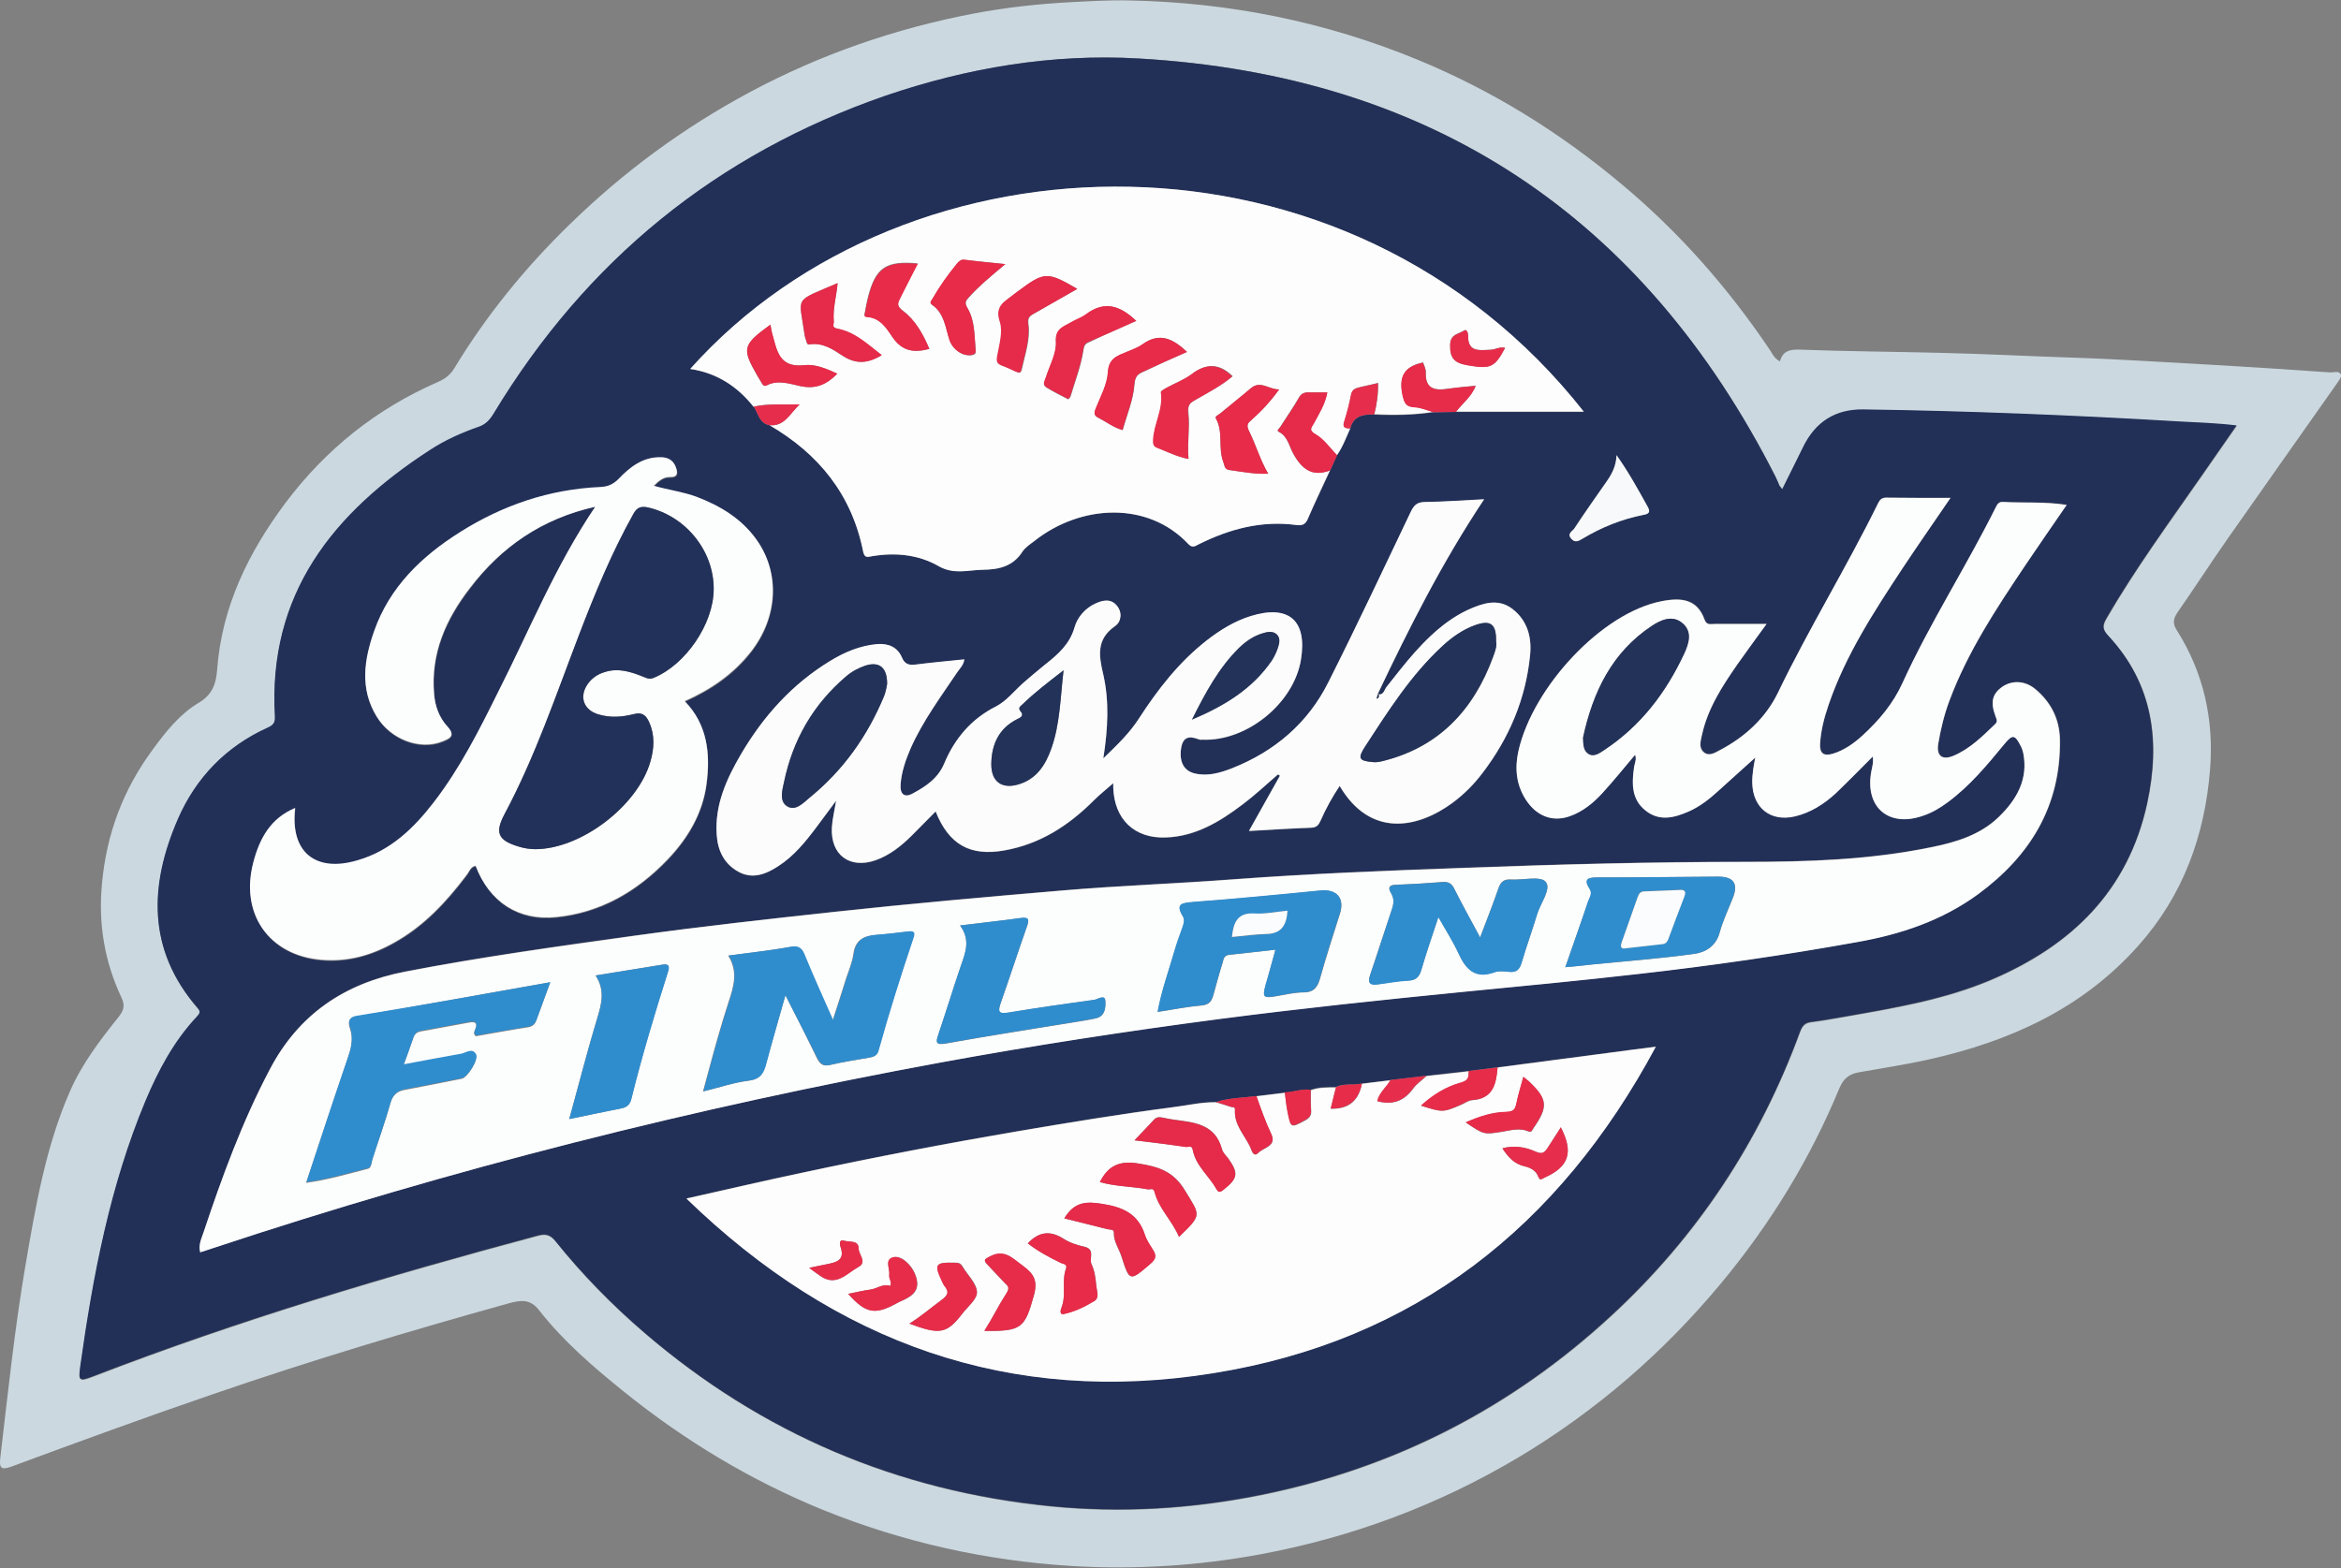 <?xml version="1.0" encoding="UTF-8"?>
<svg xmlns="http://www.w3.org/2000/svg" xmlns:xlink="http://www.w3.org/1999/xlink" width="200px" height="134px" viewBox="0 0 200 134" version="1.1">
<rect x="0" y="0" width="200" height="134" fill="#808080" stroke="none"/>
<g id="surface1">
<path style=" stroke:none;fill-rule:nonzero;fill:rgb(79.608%,84.706%,87.843%);fill-opacity:1;" d="M 152.07 30.887 C 152.305 29.988 152.902 29.859 153.715 29.879 C 157.75 30.031 161.805 30.051 165.863 30.156 C 169.578 30.242 173.293 30.438 177.027 30.562 C 181.062 30.691 185.098 30.969 189.113 31.184 C 192.441 31.375 195.75 31.59 199.062 31.824 C 199.383 31.848 199.871 31.633 200 32.039 C 200.062 32.23 199.766 32.594 199.594 32.852 C 196.5 37.254 193.383 41.66 190.285 46.082 C 188.836 48.156 187.469 50.273 186.039 52.324 C 185.652 52.883 185.609 53.309 185.973 53.863 C 188.277 57.5 189.156 61.539 188.812 65.77 C 188.363 71.414 186.508 76.543 182.664 80.84 C 177.883 86.207 171.711 88.984 164.859 90.523 C 162.875 90.973 160.824 91.273 158.816 91.637 C 158.008 91.785 157.516 92.129 157.152 92.984 C 154.652 99.031 151.281 104.547 147.098 109.594 C 142.145 115.578 136.336 120.602 129.676 124.578 C 122.844 128.637 115.5 131.375 107.688 132.828 C 102.371 133.812 96.988 134.152 91.609 133.832 C 84.266 133.383 77.137 131.801 70.281 129.023 C 64.113 126.5 58.477 123.102 53.332 118.953 C 50.703 116.84 48.145 114.637 46.051 111.965 C 45.305 111.004 44.512 111.09 43.445 111.387 C 34.906 113.762 26.43 116.305 18.062 119.191 C 12.32 121.156 6.617 123.25 0.938 125.348 C 0.062 125.668 -0.062 125.391 0.02 124.641 C 0.66 119.168 1.238 113.676 2.156 108.246 C 3.031 103.156 3.887 98.027 5.977 93.262 C 6.98 90.953 8.52 88.922 10.098 86.953 C 10.547 86.398 10.719 85.949 10.375 85.246 C 8.926 82.168 8.391 78.961 8.711 75.539 C 9.094 71.266 10.523 67.48 13.043 64.062 C 14.156 62.543 15.352 61.023 16.973 60.062 C 18.168 59.359 18.469 58.395 18.551 57.219 C 18.957 51.832 21.223 47.215 24.402 42.961 C 27.84 38.387 32.172 34.926 37.426 32.637 C 38 32.383 38.449 32.062 38.793 31.504 C 41.547 26.953 44.875 22.867 48.676 19.172 C 53.266 14.684 58.391 10.918 64.047 7.883 C 70.109 4.637 76.496 2.434 83.219 1.152 C 85.93 0.637 88.664 0.34 91.418 0.188 C 93.125 0.102 94.812 -0.004 96.52 0.039 C 105.039 0.211 113.238 1.855 121.113 5.105 C 127.496 7.734 133.285 11.324 138.578 15.773 C 143.488 19.875 147.652 24.621 151.219 29.922 C 151.41 30.223 151.559 30.605 152.07 30.887 Z M 152.262 41.809 C 152.113 41.617 152.07 41.574 152.027 41.508 C 151.898 41.254 151.816 40.996 151.688 40.738 C 140.371 18.445 122.246 6.43 97.289 5 C 89.902 4.57 82.645 5.789 75.617 8.227 C 61.23 13.227 50.086 22.293 42.207 35.352 C 41.887 35.887 41.547 36.293 40.926 36.508 C 39.453 37.02 38.023 37.66 36.723 38.516 C 28.48 43.859 22.887 50.766 23.504 61.281 C 23.527 61.793 23.355 62.008 22.887 62.223 C 19.32 63.824 16.758 66.496 15.223 70.023 C 12.766 75.668 12.574 81.184 16.887 86.164 C 17.207 86.527 17.059 86.676 16.824 86.934 C 14.902 89.027 13.559 91.488 12.469 94.074 C 9.414 101.363 7.965 109.035 6.875 116.816 C 6.703 118.078 6.77 118.121 8.09 117.609 C 20.453 112.84 33.133 109.059 45.922 105.637 C 46.605 105.445 47.012 105.531 47.461 106.086 C 49.742 108.949 52.305 111.578 55.102 113.953 C 65.094 122.523 76.664 127.441 89.73 128.746 C 95.836 129.344 101.922 128.98 107.965 127.742 C 119.277 125.41 129.164 120.324 137.66 112.477 C 144.984 105.723 150.34 97.621 153.777 88.258 C 153.949 87.789 154.141 87.469 154.695 87.383 C 155.68 87.254 156.66 87.082 157.621 86.91 C 161.871 86.164 166.141 85.457 170.152 83.75 C 176.984 80.82 181.809 76.16 183.453 68.68 C 184.605 63.398 183.988 58.48 180.145 54.379 C 179.633 53.82 179.633 53.48 179.973 52.883 C 182.449 48.605 185.375 44.629 188.195 40.57 C 189.133 39.199 190.094 37.855 191.098 36.398 C 189.367 36.188 187.789 36.145 186.207 36.059 C 177.219 35.523 168.254 35.16 159.246 35.031 C 156.832 34.988 155.125 36.102 154.055 38.258 C 153.457 39.395 152.883 40.57 152.262 41.809 Z M 152.262 41.809 "/>
<path style=" stroke:none;fill-rule:nonzero;fill:rgb(13.333%,18.824%,34.51%);fill-opacity:1;" d="M 152.262 41.809 C 152.883 40.57 153.457 39.395 154.035 38.219 C 155.082 36.059 156.789 34.945 159.223 34.988 C 168.211 35.117 177.199 35.48 186.188 36.016 C 187.766 36.102 189.348 36.145 191.074 36.355 C 190.074 37.812 189.113 39.156 188.172 40.527 C 185.355 44.586 182.43 48.562 179.953 52.84 C 179.59 53.457 179.59 53.777 180.125 54.336 C 183.945 58.461 184.566 63.355 183.434 68.637 C 181.809 76.137 176.965 80.797 170.133 83.707 C 166.117 85.414 161.848 86.121 157.602 86.871 C 156.617 87.039 155.656 87.211 154.676 87.34 C 154.121 87.402 153.93 87.746 153.758 88.215 C 150.32 97.578 144.961 105.68 137.641 112.434 C 129.164 120.258 119.277 125.367 107.941 127.699 C 101.898 128.938 95.836 129.32 89.711 128.703 C 76.645 127.398 65.074 122.48 55.082 113.91 C 52.305 111.516 49.742 108.906 47.438 106.043 C 46.988 105.488 46.586 105.402 45.902 105.594 C 33.113 109.016 20.43 112.797 8.07 117.566 C 6.746 118.078 6.684 118.035 6.852 116.773 C 7.941 108.992 9.395 101.32 12.445 94.031 C 13.535 91.445 14.859 88.965 16.801 86.891 C 17.035 86.633 17.188 86.465 16.867 86.121 C 12.555 81.141 12.746 75.625 15.199 69.98 C 16.738 66.453 19.32 63.781 22.863 62.18 C 23.336 61.965 23.504 61.773 23.484 61.238 C 22.863 50.742 28.48 43.816 36.699 38.473 C 38 37.617 39.434 36.977 40.906 36.465 C 41.523 36.25 41.867 35.844 42.188 35.309 C 50.086 22.25 61.207 13.184 75.617 8.184 C 82.645 5.789 89.902 4.57 97.289 5 C 122.246 6.43 140.371 18.445 151.688 40.738 C 151.816 40.996 151.922 41.254 152.027 41.508 C 152.07 41.574 152.113 41.617 152.262 41.809 Z M 117.676 59.316 L 117.699 59.336 C 120.387 53.672 123.207 48.07 126.793 42.684 C 124.957 42.77 123.355 42.898 121.754 42.918 C 121.137 42.918 120.816 43.133 120.559 43.688 C 118.23 48.586 115.926 53.48 113.492 58.312 C 111.742 61.816 108.902 64.211 105.273 65.664 C 104.293 66.047 103.246 66.371 102.156 66.133 C 101.152 65.922 100.746 65.129 100.898 64.02 C 101.047 62.969 101.602 62.887 102.434 63.207 C 102.52 63.25 102.648 63.227 102.754 63.227 C 106.531 63.375 110.523 60.129 111.145 56.387 C 111.68 53.051 110.078 51.664 106.852 52.668 C 105.445 53.117 104.207 53.863 103.074 54.762 C 100.727 56.602 98.934 58.93 97.309 61.41 C 96.5 62.648 95.473 63.656 94.258 64.832 C 94.664 62.266 94.77 59.934 94.258 57.668 C 93.895 56.043 93.66 54.656 95.262 53.523 C 95.793 53.16 95.902 52.367 95.43 51.789 C 94.918 51.148 94.215 51.301 93.574 51.598 C 92.699 52.004 92.035 52.754 91.801 53.629 C 91.395 55.062 90.371 55.938 89.305 56.793 C 88.664 57.305 88.043 57.84 87.426 58.375 C 86.656 59.059 85.996 59.934 85.098 60.383 C 82.984 61.453 81.574 63.121 80.68 65.238 C 80.145 66.52 79.098 67.223 77.988 67.824 C 77.242 68.23 76.855 67.887 76.941 67.031 C 77.027 65.965 77.371 64.957 77.797 63.977 C 78.844 61.625 80.379 59.57 81.789 57.457 C 82.004 57.137 82.324 56.855 82.387 56.367 C 80.934 56.516 79.57 56.645 78.18 56.812 C 77.625 56.879 77.285 56.773 77.051 56.195 C 76.688 55.297 75.918 54.977 74.957 55.062 C 73.461 55.168 72.141 55.746 70.902 56.516 C 67.676 58.48 65.223 61.195 63.32 64.445 C 62.082 66.562 61.039 68.785 61.23 71.352 C 61.316 72.695 61.871 73.852 63.086 74.516 C 64.281 75.176 65.434 74.727 66.48 74.043 C 67.805 73.168 68.789 71.949 69.75 70.707 C 70.281 70.004 70.816 69.277 71.434 68.441 C 71.285 69.34 71.113 70.023 71.07 70.73 C 70.945 73.082 72.609 74.301 74.809 73.531 C 76.004 73.102 76.984 72.332 77.859 71.457 C 78.543 70.773 79.227 70.09 79.934 69.363 C 81.062 72.207 82.879 73.211 85.781 72.695 C 88.836 72.164 91.289 70.582 93.445 68.422 C 93.957 67.91 94.535 67.461 95.109 66.945 C 95.109 67.055 95.109 67.184 95.109 67.309 C 95.195 70.004 96.906 71.672 99.594 71.586 C 102.113 71.5 104.184 70.262 106.129 68.785 C 107.195 67.973 108.156 67.055 109.18 66.199 C 109.246 66.242 109.285 66.262 109.352 66.305 C 108.477 67.844 107.621 69.383 106.703 71.031 C 108.562 70.922 110.312 70.816 112.039 70.75 C 112.488 70.73 112.66 70.496 112.809 70.176 C 113.258 69.125 113.793 68.145 114.453 67.184 C 117.035 71.586 121.051 70.859 124.082 68.637 C 125.062 67.91 125.918 67.055 126.645 66.09 C 128.93 63.098 130.359 59.742 130.723 55.98 C 130.871 54.461 130.488 53.051 129.227 52.07 C 127.988 51.105 126.664 51.555 125.406 52.133 C 124.785 52.41 124.211 52.773 123.676 53.16 C 121.586 54.699 120.027 56.73 118.445 58.738 C 118.273 58.973 118.211 59.484 117.676 59.316 Z M 103.887 94.18 C 102.648 94.16 101.43 94.457 100.191 94.605 C 95.773 95.184 91.355 95.91 86.957 96.66 C 80.809 97.707 74.699 98.883 68.617 100.188 C 65.371 100.871 62.148 101.617 58.645 102.41 C 71.414 114.809 86.336 120.129 103.672 117.332 C 120.816 114.574 133.176 104.867 141.461 89.434 C 140.094 89.625 138.984 89.754 137.852 89.906 C 134.543 90.332 131.254 90.781 127.945 91.207 C 127.113 91.316 126.301 91.422 125.469 91.527 C 124.273 91.656 123.059 91.785 121.863 91.934 C 120.836 92.062 119.812 92.172 118.789 92.297 C 117.977 92.406 117.145 92.492 116.332 92.598 C 115.605 92.77 114.816 92.555 114.09 92.898 C 113.363 92.898 112.66 92.875 111.957 93.133 C 111.207 93.027 110.484 93.348 109.758 93.367 C 108.945 93.473 108.133 93.559 107.324 93.668 C 106.191 93.816 105.016 93.816 103.887 94.18 Z M 64.391 34.754 C 64.797 35.309 64.859 36.188 65.754 36.336 C 69.984 38.793 72.801 42.301 73.762 47.152 C 73.867 47.707 74.125 47.602 74.508 47.535 C 76.496 47.215 78.457 47.387 80.188 48.371 C 81.512 49.117 82.727 48.691 84.008 48.691 C 85.355 48.672 86.57 48.414 87.359 47.152 C 87.598 46.789 88.023 46.512 88.387 46.234 C 92.355 43.09 98.078 42.812 101.539 46.488 C 101.898 46.875 102.137 46.66 102.434 46.512 C 105.059 45.188 107.793 44.457 110.738 44.863 C 111.207 44.93 111.527 44.863 111.742 44.352 C 112.34 42.961 113 41.594 113.641 40.203 C 113.836 39.777 114.027 39.352 114.219 38.922 C 114.711 38.219 115.008 37.406 115.352 36.637 C 115.629 35.547 116.461 35.395 117.379 35.438 C 119.066 35.523 120.73 35.48 122.395 35.246 C 123.059 35.223 123.742 35.223 124.402 35.203 C 127.969 35.203 131.555 35.203 135.312 35.203 C 115.156 9.574 77.539 10.75 58.988 31.547 C 61.25 31.867 63 33 64.391 34.754 Z M 159.992 64.66 C 160.078 65.215 159.926 65.602 159.863 65.965 C 159.328 68.977 161.359 70.707 164.262 69.703 C 165.051 69.426 165.734 69.02 166.395 68.551 C 168.273 67.16 169.75 65.387 171.223 63.59 C 171.945 62.715 172.141 62.734 172.672 63.805 C 172.758 63.953 172.824 64.125 172.844 64.297 C 173.312 66.562 172.309 68.316 170.773 69.789 C 169.172 71.352 167.078 71.969 164.945 72.398 C 159.734 73.465 154.441 73.637 149.145 73.637 C 141.141 73.637 133.156 73.852 125.148 74.148 C 118.551 74.387 111.934 74.641 105.336 75.133 C 100.512 75.496 95.688 75.668 90.883 76.074 C 84.328 76.629 77.797 77.207 71.266 77.914 C 65.586 78.531 59.906 79.172 54.25 79.941 C 47.695 80.84 41.117 81.762 34.605 83.02 C 29.418 84.027 25.535 86.676 23.059 91.359 C 20.707 95.824 18.98 100.527 17.398 105.316 C 17.23 105.828 16.953 106.363 17.121 107.004 C 17.508 106.879 17.871 106.75 18.23 106.641 C 38.578 99.887 59.328 94.672 80.402 90.781 C 88.32 89.328 96.266 88.109 104.25 87.062 C 111.145 86.164 118.062 85.438 124.98 84.754 C 129.996 84.262 135.012 83.789 140.031 83.215 C 146.266 82.508 152.477 81.609 158.645 80.5 C 162.402 79.836 165.926 78.66 169.023 76.395 C 173.461 73.145 176.09 68.871 176.004 63.227 C 175.98 61.473 175.258 60 173.891 58.867 C 173.016 58.141 171.906 58.098 171.051 58.695 C 170.195 59.293 170.047 60 170.516 61.238 C 170.625 61.496 170.668 61.668 170.453 61.879 C 169.387 62.906 168.316 63.977 166.91 64.574 C 165.949 64.98 165.457 64.574 165.605 63.547 C 165.82 62.285 166.117 61.047 166.566 59.852 C 168.125 55.68 170.559 52.027 172.992 48.371 C 174.145 46.641 175.34 44.93 176.578 43.133 C 174.68 42.836 172.906 42.984 171.137 42.879 C 170.773 42.855 170.645 43.07 170.516 43.348 C 167.996 48.414 164.902 53.203 162.555 58.352 C 161.742 60.129 160.566 61.516 159.18 62.801 C 158.41 63.504 157.578 64.105 156.574 64.402 C 155.852 64.617 155.488 64.383 155.508 63.59 C 155.57 62.414 155.871 61.281 156.254 60.172 C 157.707 55.938 160.121 52.219 162.574 48.52 C 163.836 46.617 165.137 44.738 166.652 42.535 C 164.625 42.535 162.895 42.555 161.164 42.512 C 160.762 42.512 160.609 42.707 160.461 43.004 C 157.77 48.477 154.57 53.672 151.922 59.164 C 150.875 61.324 149.102 62.969 146.926 64.105 C 146.5 64.316 146.008 64.66 145.559 64.254 C 145.133 63.867 145.305 63.336 145.41 62.844 C 145.902 60.535 147.16 58.609 148.484 56.707 C 149.254 55.617 150.043 54.547 150.938 53.309 C 149.34 53.309 147.93 53.309 146.52 53.309 C 146.199 53.309 145.836 53.438 145.645 52.945 C 145.027 51.215 143.723 51.02 141.973 51.363 C 136.871 52.348 131 58.676 129.762 64.082 C 129.418 65.559 129.527 66.969 130.359 68.293 C 131.254 69.703 132.621 70.262 134.094 69.746 C 135.227 69.34 136.145 68.594 136.934 67.738 C 137.875 66.691 138.77 65.602 139.711 64.488 C 139.859 64.895 139.668 65.195 139.625 65.535 C 139.434 66.902 139.367 68.273 140.605 69.254 C 141.801 70.219 143.082 69.875 144.32 69.32 C 145.238 68.914 146.027 68.293 146.754 67.629 C 147.863 66.605 148.996 65.602 149.98 64.723 C 149.895 65.258 149.699 66.07 149.723 66.926 C 149.766 69.043 151.301 70.238 153.375 69.746 C 154.719 69.426 155.852 68.699 156.852 67.781 C 157.879 66.797 158.883 65.75 159.992 64.66 Z M 50.855 43.305 C 47.438 48.391 45.219 53.887 42.594 59.164 C 40.969 62.438 39.324 65.707 37.082 68.613 C 35.375 70.836 33.391 72.738 30.594 73.574 C 26.965 74.641 24.785 72.867 25.234 69.105 C 23.145 69.98 22.203 71.715 21.668 73.723 C 20.496 78.105 22.992 81.695 27.477 82.082 C 29.719 82.273 31.77 81.676 33.688 80.605 C 36.23 79.195 38.152 77.121 39.879 74.836 C 40.094 74.555 40.199 74.129 40.648 74.043 C 41.824 77.121 44.301 78.77 47.543 78.426 C 51.344 78.039 54.461 76.203 57.066 73.488 C 58.797 71.672 60.035 69.555 60.375 67.055 C 60.695 64.508 60.484 62.008 58.52 59.977 C 60.781 58.973 62.703 57.648 64.176 55.746 C 66.48 52.797 66.695 49.012 64.645 46.168 C 63.363 44.375 61.551 43.281 59.523 42.512 C 58.367 42.066 57.109 41.938 55.871 41.574 C 56.32 41.125 56.684 40.805 57.238 40.824 C 58.008 40.848 57.941 40.375 57.727 39.906 C 57.492 39.352 57.047 39.137 56.449 39.137 C 54.934 39.113 53.844 39.969 52.883 40.973 C 52.434 41.445 51.965 41.66 51.301 41.68 C 46.945 41.871 42.977 43.242 39.305 45.551 C 36.016 47.621 33.305 50.23 31.98 53.992 C 31.129 56.43 30.723 58.887 32.195 61.281 C 33.391 63.25 35.887 64.188 37.809 63.418 C 38.387 63.184 38.984 62.949 38.258 62.16 C 37.531 61.391 37.191 60.426 37.105 59.359 C 36.805 55.895 38.109 52.965 40.156 50.316 C 42.828 46.727 46.285 44.332 50.855 43.305 Z M 138.109 38.902 C 138.066 39.863 137.703 40.504 137.277 41.125 C 136.336 42.473 135.398 43.797 134.5 45.164 C 134.352 45.398 133.859 45.59 134.223 46.02 C 134.566 46.426 134.883 46.234 135.227 46.02 C 136.828 45.078 138.516 44.375 140.352 44.012 C 140.883 43.902 141.035 43.773 140.754 43.281 C 139.965 41.871 139.199 40.441 138.109 38.902 Z M 138.109 38.902 "/>
<path style=" stroke:none;fill-rule:nonzero;fill:rgb(98.824%,99.216%,99.216%);fill-opacity:1;" d="M 159.992 64.66 C 158.883 65.77 157.879 66.797 156.832 67.801 C 155.828 68.723 154.695 69.449 153.352 69.77 C 151.281 70.262 149.766 69.062 149.699 66.945 C 149.68 66.09 149.852 65.277 149.957 64.746 C 148.977 65.621 147.844 66.648 146.734 67.652 C 145.988 68.336 145.195 68.934 144.301 69.34 C 143.062 69.875 141.801 70.238 140.586 69.277 C 139.348 68.293 139.41 66.926 139.602 65.559 C 139.645 65.238 139.836 64.914 139.688 64.508 C 138.75 65.621 137.875 66.711 136.914 67.758 C 136.121 68.637 135.203 69.383 134.074 69.77 C 132.602 70.281 131.234 69.727 130.336 68.316 C 129.504 67.012 129.398 65.578 129.738 64.105 C 131 58.695 136.848 52.367 141.953 51.383 C 143.703 51.043 145.004 51.234 145.625 52.965 C 145.793 53.457 146.156 53.328 146.5 53.328 C 147.906 53.328 149.316 53.328 150.918 53.328 C 150.02 54.57 149.23 55.637 148.461 56.73 C 147.141 58.633 145.879 60.555 145.387 62.863 C 145.281 63.355 145.109 63.891 145.539 64.273 C 145.988 64.68 146.5 64.34 146.906 64.125 C 149.082 62.992 150.855 61.348 151.898 59.188 C 154.547 53.691 157.75 48.5 160.441 43.027 C 160.59 42.727 160.738 42.535 161.145 42.535 C 162.875 42.555 164.602 42.555 166.633 42.555 C 165.137 44.758 163.812 46.641 162.555 48.543 C 160.121 52.238 157.688 55.961 156.234 60.191 C 155.852 61.305 155.551 62.438 155.488 63.613 C 155.445 64.402 155.828 64.637 156.555 64.426 C 157.559 64.125 158.391 63.527 159.16 62.82 C 160.547 61.539 161.723 60.148 162.531 58.375 C 164.879 53.223 167.977 48.434 170.496 43.367 C 170.625 43.113 170.75 42.879 171.113 42.898 C 172.887 43.004 174.66 42.855 176.559 43.156 C 175.32 44.949 174.145 46.66 172.973 48.391 C 170.516 52.047 168.105 55.703 166.547 59.871 C 166.098 61.066 165.797 62.309 165.586 63.57 C 165.414 64.594 165.906 65 166.887 64.594 C 168.297 63.996 169.344 62.949 170.43 61.902 C 170.668 61.688 170.602 61.516 170.496 61.262 C 170.027 60.02 170.195 59.336 171.027 58.715 C 171.883 58.117 172.992 58.16 173.867 58.887 C 175.234 60.02 175.961 61.496 175.98 63.25 C 176.047 68.891 173.441 73.145 169 76.418 C 165.906 78.684 162.383 79.859 158.625 80.52 C 152.457 81.633 146.242 82.531 140.008 83.234 C 134.992 83.812 129.973 84.281 124.957 84.773 C 118.039 85.457 111.121 86.184 104.227 87.082 C 96.242 88.129 88.301 89.348 80.379 90.801 C 59.309 94.672 38.559 99.91 18.211 106.664 C 17.848 106.793 17.484 106.898 17.102 107.027 C 16.93 106.387 17.207 105.852 17.379 105.34 C 18.98 100.551 20.707 95.824 23.059 91.379 C 25.512 86.699 29.418 84.047 34.605 83.043 C 41.117 81.781 47.695 80.883 54.25 79.965 C 59.906 79.172 65.586 78.555 71.266 77.934 C 77.797 77.227 84.328 76.652 90.883 76.094 C 95.688 75.688 100.535 75.52 105.336 75.156 C 111.934 74.664 118.531 74.406 125.148 74.172 C 133.133 73.871 141.141 73.66 149.145 73.66 C 154.441 73.66 159.734 73.488 164.945 72.418 C 167.078 71.992 169.172 71.371 170.773 69.812 C 172.289 68.336 173.312 66.582 172.844 64.316 C 172.801 64.145 172.738 63.977 172.672 63.824 C 172.141 62.758 171.945 62.734 171.223 63.613 C 169.75 65.406 168.273 67.184 166.395 68.57 C 165.734 69.062 165.051 69.469 164.262 69.727 C 161.359 70.73 159.328 69 159.863 65.984 C 159.926 65.578 160.078 65.215 159.992 64.66 Z M 67.102 85.051 C 68.082 86.996 68.957 88.688 69.77 90.395 C 70.027 90.91 70.281 91.164 70.902 91.016 C 72.012 90.758 73.121 90.59 74.23 90.395 C 74.617 90.332 74.914 90.227 75.02 89.82 C 75.918 86.57 76.941 83.363 78.012 80.156 C 78.18 79.621 77.945 79.559 77.496 79.621 C 76.621 79.73 75.746 79.836 74.852 79.902 C 73.805 79.965 73.059 80.328 72.906 81.523 C 72.801 82.25 72.504 82.957 72.266 83.664 C 71.926 84.773 71.562 85.863 71.137 87.191 C 70.262 85.203 69.469 83.449 68.746 81.695 C 68.512 81.098 68.273 80.797 67.527 80.926 C 65.82 81.227 64.09 81.418 62.211 81.676 C 63.066 83.02 62.68 84.305 62.254 85.586 C 61.914 86.633 61.594 87.68 61.293 88.75 C 60.867 90.227 60.484 91.723 60.055 93.281 C 61.465 92.941 62.703 92.512 63.941 92.363 C 64.922 92.234 65.223 91.742 65.434 90.91 C 65.969 89.008 66.504 87.148 67.102 85.051 Z M 47.012 83.941 C 41.355 84.945 35.91 85.93 30.465 86.871 C 29.652 86.996 29.762 87.512 29.91 87.938 C 30.211 88.855 29.973 89.668 29.676 90.523 C 28.5 93.988 27.371 97.449 26.152 101.086 C 28.055 100.828 29.738 100.316 31.426 99.887 C 31.727 99.824 31.703 99.438 31.789 99.16 C 32.301 97.535 32.898 95.934 33.348 94.285 C 33.562 93.559 33.945 93.238 34.648 93.133 C 36.25 92.832 37.852 92.512 39.453 92.191 C 39.945 92.086 40.883 90.59 40.648 90.16 C 40.328 89.562 39.773 90.031 39.348 90.117 C 37.766 90.395 36.188 90.695 34.48 91.016 C 34.801 90.141 35.055 89.457 35.289 88.75 C 35.398 88.41 35.59 88.215 35.93 88.152 C 37.32 87.895 38.727 87.641 40.117 87.383 C 40.586 87.297 40.82 87.426 40.605 87.961 C 40.52 88.152 40.395 88.344 40.648 88.559 C 42.121 88.301 43.617 88.023 45.133 87.789 C 45.496 87.723 45.707 87.531 45.816 87.211 C 46.199 86.164 46.562 85.16 47.012 83.941 Z M 108.965 81.16 C 108.668 82.23 108.41 83.215 108.133 84.195 C 107.855 85.246 107.941 85.328 109.051 85.137 C 109.82 85.008 110.59 84.816 111.359 84.816 C 112.254 84.816 112.574 84.367 112.789 83.598 C 113.301 81.762 113.898 79.941 114.477 78.105 C 114.902 76.758 114.219 75.969 112.809 76.117 C 109.18 76.48 105.531 76.824 101.898 77.102 C 100.961 77.164 100.426 77.27 101.066 78.32 C 101.238 78.598 101.152 78.938 101.047 79.238 C 100.812 79.902 100.578 80.562 100.363 81.246 C 99.852 82.957 99.254 84.645 98.91 86.484 C 100.234 86.27 101.453 86.035 102.691 85.93 C 103.332 85.863 103.523 85.543 103.672 85.031 C 103.93 84.113 104.164 83.191 104.461 82.273 C 104.547 81.996 104.547 81.652 105.016 81.609 C 106.277 81.461 107.578 81.312 108.965 81.16 Z M 126.453 80.113 C 125.641 78.598 124.914 77.293 124.254 75.969 C 124.039 75.52 123.781 75.348 123.27 75.367 C 121.926 75.477 120.582 75.562 119.234 75.605 C 118.617 75.625 118.574 75.902 118.852 76.332 C 119.191 76.887 119.023 77.422 118.828 77.957 C 118.23 79.73 117.656 81.523 117.059 83.301 C 116.824 83.984 117.016 84.219 117.719 84.113 C 118.594 83.984 119.469 83.812 120.348 83.789 C 121.051 83.77 121.285 83.406 121.457 82.785 C 121.863 81.375 122.352 79.984 122.887 78.363 C 123.547 79.539 124.145 80.457 124.594 81.441 C 125.215 82.809 126.004 83.664 127.668 83.086 C 128.055 82.957 128.523 83 128.949 83.043 C 129.57 83.105 129.824 82.828 129.996 82.273 C 130.402 80.883 130.914 79.516 131.32 78.125 C 131.617 77.164 132.578 75.945 132.047 75.348 C 131.598 74.836 130.102 75.219 129.078 75.156 C 128.48 75.113 128.203 75.348 128.012 75.926 C 127.539 77.27 127.027 78.598 126.453 80.113 Z M 133.73 82.656 C 134.648 82.574 135.355 82.508 136.039 82.422 C 138.918 82.145 141.824 81.93 144.707 81.523 C 145.688 81.398 146.605 80.883 146.926 79.688 C 147.203 78.66 147.672 77.699 148.059 76.715 C 148.527 75.52 148.121 74.918 146.797 74.918 C 143.359 74.941 139.922 74.984 136.484 74.984 C 135.695 74.984 135.289 75.113 135.824 75.969 C 136.082 76.352 135.801 76.715 135.676 77.078 C 135.035 78.895 134.414 80.691 133.73 82.656 Z M 82.023 79.09 C 82.941 80.348 82.473 81.441 82.09 82.551 C 81.426 84.496 80.828 86.465 80.168 88.41 C 79.91 89.137 79.996 89.328 80.828 89.18 C 84.523 88.516 88.238 87.938 91.93 87.34 C 92.484 87.254 93.039 87.168 93.594 87.039 C 94.449 86.871 94.469 86.059 94.43 85.523 C 94.387 84.965 93.789 85.414 93.488 85.457 C 91.035 85.777 88.578 86.141 86.145 86.547 C 85.355 86.676 85.227 86.484 85.484 85.758 C 86.25 83.578 86.957 81.398 87.723 79.215 C 87.938 78.617 87.938 78.363 87.191 78.469 C 85.547 78.684 83.902 78.852 82.023 79.09 Z M 48.633 95.633 C 50.277 95.293 51.688 94.992 53.094 94.715 C 53.586 94.629 53.82 94.352 53.93 93.902 C 54.824 90.246 55.914 86.656 57.047 83.086 C 57.215 82.574 57.152 82.336 56.555 82.445 C 54.719 82.742 52.859 83.043 50.875 83.363 C 51.707 84.625 51.387 85.801 51.004 87.062 C 50.172 89.84 49.445 92.66 48.633 95.633 Z M 135.246 63.035 C 135.27 63.57 135.246 64.125 135.695 64.426 C 136.164 64.723 136.656 64.359 137.062 64.082 C 140.156 62.031 142.336 59.188 143.871 55.852 C 144.277 54.953 144.598 53.949 143.68 53.223 C 142.828 52.539 141.867 52.988 141.117 53.48 C 137.703 55.746 136.082 59.164 135.246 63.035 Z M 135.246 63.035 "/>
<path style=" stroke:none;fill-rule:nonzero;fill:rgb(99.608%,99.216%,99.216%);fill-opacity:1;" d="M 115.352 36.613 C 115.008 37.383 114.711 38.195 114.219 38.902 C 113.621 38.301 113.109 37.531 112.402 37.125 C 111.762 36.762 112.02 36.57 112.234 36.188 C 112.68 35.352 113.195 34.562 113.387 33.535 C 112.895 33.535 112.469 33.535 112.062 33.535 C 111.637 33.535 111.25 33.473 110.973 33.965 C 110.484 34.816 109.906 35.629 109.371 36.484 C 109.285 36.613 109.031 36.805 109.223 36.891 C 110.012 37.277 110.121 38.133 110.484 38.773 C 111.207 40.078 112.105 40.781 113.621 40.203 C 112.98 41.594 112.32 42.961 111.723 44.352 C 111.508 44.863 111.188 44.93 110.719 44.863 C 107.77 44.48 105.039 45.207 102.414 46.512 C 102.113 46.66 101.879 46.875 101.516 46.488 C 98.059 42.812 92.336 43.09 88.363 46.234 C 88 46.512 87.574 46.789 87.34 47.152 C 86.527 48.414 85.312 48.672 83.988 48.691 C 82.707 48.711 81.488 49.141 80.168 48.371 C 78.438 47.387 76.473 47.195 74.488 47.535 C 74.125 47.602 73.867 47.707 73.742 47.152 C 72.781 42.301 69.961 38.793 65.734 36.336 C 66.992 36.465 67.422 35.418 68.297 34.562 C 66.824 34.582 65.586 34.477 64.367 34.754 C 62.98 33 61.207 31.867 58.965 31.527 C 77.52 10.75 115.137 9.574 135.312 35.18 C 131.531 35.18 127.969 35.18 124.402 35.18 C 124.957 34.453 125.727 33.879 126.09 32.957 C 125.234 33.043 124.465 33.109 123.699 33.215 C 122.566 33.387 121.754 33.238 121.82 31.805 C 121.82 31.484 121.648 31.184 121.586 30.969 C 119.941 31.312 119.512 32.211 119.832 33.75 C 120.004 34.52 120.176 34.734 120.902 34.797 C 121.414 34.84 121.926 35.055 122.438 35.203 C 120.773 35.461 119.086 35.48 117.422 35.395 C 117.633 34.539 117.762 33.684 117.742 32.723 C 117.164 32.852 116.672 32.98 116.16 33.086 C 115.797 33.172 115.52 33.277 115.434 33.727 C 115.285 34.496 115.094 35.246 114.859 35.992 C 114.668 36.57 114.965 36.613 115.352 36.613 Z M 97.074 27.422 C 95.73 26.16 94.406 25.648 92.828 26.867 C 92.441 27.164 91.953 27.316 91.523 27.57 C 90.883 27.934 90.156 28.086 90.223 29.238 C 90.266 30.242 89.668 31.27 89.367 32.273 C 89.281 32.574 89.027 32.895 89.41 33.129 C 90.008 33.492 90.648 33.812 91.27 34.133 C 91.289 34.133 91.418 33.984 91.461 33.898 C 91.844 32.617 92.336 31.355 92.551 30.031 C 92.613 29.582 92.676 29.41 93.02 29.262 C 94.363 28.617 95.688 28.02 97.074 27.422 Z M 101.41 30.074 C 100.215 28.941 99.062 28.363 97.629 29.43 C 97.246 29.711 96.754 29.879 96.305 30.074 C 95.496 30.414 94.727 30.605 94.664 31.848 C 94.598 32.895 94.023 33.922 93.617 34.945 C 93.469 35.309 93.488 35.523 93.852 35.715 C 94.535 36.059 95.152 36.551 95.922 36.762 C 96.285 35.438 96.84 34.156 96.926 32.852 C 96.969 32.02 97.375 31.91 97.863 31.695 C 98.996 31.141 100.148 30.629 101.41 30.074 Z M 92.035 24.688 C 89.453 23.191 89.219 23.211 86.957 24.922 C 86.871 24.984 86.785 25.051 86.699 25.113 C 85.973 25.734 84.969 26.074 85.461 27.508 C 85.762 28.363 85.398 29.473 85.227 30.457 C 85.141 30.926 85.246 31.098 85.652 31.25 C 86.059 31.398 86.422 31.59 86.828 31.762 C 87.039 31.867 87.211 31.934 87.297 31.59 C 87.574 30.309 88.043 29.023 87.875 27.723 C 87.809 27.207 87.918 27.059 88.277 26.844 C 89.516 26.117 90.777 25.414 92.035 24.688 Z M 101.539 39.223 C 101.43 37.812 101.664 36.527 101.539 35.266 C 101.453 34.539 101.73 34.391 102.199 34.133 C 103.266 33.516 104.398 32.938 105.316 32.145 C 104.164 31.012 103.031 31.035 101.816 31.977 C 101.176 32.465 100.383 32.746 99.68 33.129 C 99.508 33.238 99.188 33.387 99.211 33.492 C 99.445 34.945 98.59 36.207 98.547 37.617 C 98.527 37.938 98.547 38.133 98.91 38.258 C 99.699 38.602 100.535 39.027 101.539 39.223 Z M 85.887 22.57 C 84.566 22.441 83.477 22.312 82.387 22.207 C 82.109 22.184 81.918 22.336 81.77 22.547 C 81 23.488 80.293 24.449 79.695 25.52 C 79.613 25.668 79.355 25.863 79.633 26.055 C 80.68 26.781 80.766 28 81.129 29.066 C 81.406 29.879 82.258 30.5 83.07 30.352 C 83.285 30.309 83.391 30.18 83.367 29.988 C 83.242 28.746 83.305 27.445 82.688 26.375 C 82.406 25.906 82.492 25.754 82.75 25.457 C 83.605 24.473 84.629 23.637 85.887 22.57 Z M 109.285 33.277 C 108.391 33.301 107.707 32.465 106.875 33.172 C 106.02 33.922 105.125 34.605 104.25 35.332 C 104.098 35.461 103.758 35.566 103.887 35.781 C 104.527 36.934 104.055 38.258 104.504 39.457 C 104.613 39.758 104.59 40.098 105.016 40.164 C 106.086 40.312 107.129 40.527 108.348 40.484 C 107.645 39.266 107.301 38.023 106.746 36.914 C 106.449 36.316 106.574 36.188 106.938 35.867 C 107.77 35.141 108.52 34.328 109.285 33.277 Z M 79.398 29.816 C 78.863 28.555 78.18 27.336 77.137 26.547 C 76.578 26.141 76.688 25.906 76.855 25.52 C 77.348 24.516 77.883 23.512 78.395 22.504 C 75.684 22.25 74.785 22.867 74.145 25.414 C 74.039 25.82 73.977 26.246 73.891 26.652 C 73.867 26.801 73.762 27.059 74.02 27.059 C 75.172 27.102 75.746 28.043 76.238 28.789 C 77.094 30.031 78.094 30.156 79.398 29.816 Z M 71.562 24.195 C 67.742 25.84 68.273 25.242 68.723 28.578 C 68.746 28.789 68.828 28.984 68.895 29.195 C 68.938 29.348 68.98 29.473 69.148 29.43 C 70.262 29.238 71.156 29.859 71.969 30.395 C 73.145 31.164 74.145 31.055 75.32 30.352 C 74.102 29.43 73.035 28.383 71.52 28.086 C 70.988 27.977 71.242 27.699 71.223 27.484 C 71.137 26.375 71.477 25.305 71.562 24.195 Z M 65.82 27.742 C 63.43 29.496 63.363 29.773 64.688 32.102 C 64.816 32.316 64.945 32.531 65.074 32.746 C 65.156 32.895 65.266 33.043 65.477 32.938 C 66.438 32.426 67.465 32.809 68.383 33 C 69.707 33.277 70.625 32.852 71.52 31.934 C 70.602 31.504 69.621 31.098 68.703 31.207 C 66.504 31.461 66.375 29.879 65.949 28.469 C 65.906 28.254 65.883 28.043 65.82 27.742 Z M 128.586 29.73 C 128.16 29.602 127.777 29.879 127.348 29.879 C 126.41 29.922 125.383 30.137 125.426 28.641 C 125.426 28.449 125.301 28.086 125.086 28.234 C 124.617 28.555 123.91 28.512 123.891 29.453 C 123.848 30.629 124.273 31.035 125.406 31.207 C 127.285 31.547 127.691 31.441 128.586 29.73 Z M 128.586 29.73 "/>
<path style=" stroke:none;fill-rule:nonzero;fill:rgb(99.608%,99.216%,99.216%);fill-opacity:1;" d="M 127.945 91.23 C 131.254 90.801 134.543 90.352 137.852 89.926 C 138.961 89.777 140.074 89.625 141.461 89.457 C 133.176 104.91 120.816 114.594 103.672 117.352 C 86.336 120.152 71.414 114.809 58.645 102.43 C 62.168 101.641 65.395 100.891 68.617 100.207 C 74.699 98.902 80.828 97.727 86.957 96.68 C 91.355 95.934 95.75 95.207 100.191 94.629 C 101.43 94.48 102.625 94.18 103.887 94.203 C 104.312 94.328 104.738 94.457 105.168 94.605 C 105.293 94.648 105.531 94.566 105.508 94.863 C 105.422 96.105 106.297 96.98 106.789 97.984 C 106.918 98.242 107.047 98.988 107.516 98.52 C 107.941 98.07 109.117 97.965 108.605 96.914 C 108.113 95.867 107.727 94.777 107.344 93.688 C 108.156 93.582 108.965 93.496 109.777 93.391 C 109.844 93.945 109.883 94.5 110.012 95.055 C 110.289 96.445 110.289 96.402 111.508 95.762 C 111.914 95.547 112.062 95.293 112.02 94.863 C 111.977 94.309 112 93.73 112 93.176 C 112.68 92.918 113.406 92.941 114.133 92.941 C 113.984 93.539 113.836 94.137 113.684 94.758 C 115.285 94.801 116.074 94.031 116.355 92.621 C 117.164 92.512 117.996 92.426 118.809 92.32 C 118.445 92.941 117.828 93.391 117.676 94.117 C 118.98 94.457 119.961 94.094 120.73 93.047 C 121.027 92.621 121.5 92.32 121.883 91.957 C 123.078 91.828 124.297 91.699 125.492 91.551 C 125.469 92.02 125.512 92.34 124.809 92.535 C 123.57 92.875 122.438 93.559 121.414 94.5 C 123.293 95.078 123.293 95.078 124.895 94.395 C 125.191 94.266 125.469 94.031 125.77 94.031 C 127.539 93.902 127.816 92.641 127.945 91.23 Z M 100.727 105.703 C 102.734 103.777 102.539 103.883 101.238 101.727 C 100.258 100.102 99.02 99.715 97.309 99.438 C 95.688 99.16 94.684 99.59 93.98 101.02 C 95.324 101.406 96.711 101.383 98.078 101.641 C 98.27 101.684 98.547 101.469 98.656 101.875 C 98.996 103.285 100.129 104.289 100.727 105.703 Z M 96.926 97.449 C 98.527 97.645 99.938 97.812 101.324 98.008 C 101.516 98.027 101.816 97.812 101.898 98.242 C 102.137 99.629 103.289 100.465 103.93 101.617 C 104.078 101.898 104.227 101.898 104.504 101.684 C 105.766 100.699 105.852 100.273 104.934 98.988 C 104.738 98.734 104.461 98.496 104.398 98.199 C 103.82 96.039 102.027 95.91 100.277 95.676 C 99.957 95.633 99.637 95.57 99.34 95.504 C 99.039 95.441 98.781 95.441 98.57 95.699 C 98.078 96.254 97.566 96.766 96.926 97.449 Z M 90.926 104.121 C 92.188 104.441 93.383 104.738 94.578 105.039 C 94.789 105.102 95.176 104.996 95.152 105.359 C 95.133 106.109 95.582 106.684 95.793 107.348 C 96.5 109.551 96.5 109.527 98.293 107.988 C 98.742 107.605 98.805 107.305 98.504 106.836 C 98.25 106.406 97.949 106 97.801 105.531 C 97.223 103.734 95.922 103.156 94.148 102.879 C 92.785 102.668 91.781 102.707 90.926 104.121 Z M 87.809 106.258 C 88.684 106.941 89.645 107.453 90.648 107.926 C 90.84 108.012 91.203 108.012 91.074 108.395 C 90.691 109.484 91.117 110.66 90.691 111.73 C 90.629 111.902 90.5 112.371 90.863 112.285 C 91.801 112.094 92.676 111.664 93.488 111.176 C 93.957 110.895 93.703 110.32 93.66 109.891 C 93.617 109.27 93.531 108.586 93.254 108.031 C 93.02 107.539 93.617 106.75 92.633 106.535 C 92.016 106.406 91.375 106.191 90.863 105.852 C 89.773 105.168 88.793 105.211 87.809 106.258 Z M 84.094 113.738 C 87.297 113.781 87.555 113.484 88.32 110.746 C 88.684 109.465 88.344 108.887 87.383 108.18 C 86.484 107.52 85.824 106.727 84.566 107.391 C 84.117 107.625 83.988 107.691 84.352 108.074 C 84.844 108.586 85.312 109.102 85.801 109.613 C 86.059 109.891 86.336 109.977 85.973 110.555 C 85.312 111.559 84.777 112.672 84.094 113.738 Z M 77.691 113.117 C 80.293 114.082 80.914 113.973 82.215 112.266 C 82.688 111.664 83.496 111.004 83.477 110.406 C 83.434 109.656 82.664 108.949 82.238 108.223 C 82.09 107.969 81.918 107.902 81.641 107.902 C 79.891 107.859 79.781 108.012 80.531 109.57 C 80.57 109.656 80.613 109.785 80.68 109.848 C 81.105 110.363 81.043 110.66 80.445 111.09 C 79.547 111.75 78.715 112.477 77.691 113.117 Z M 130.145 92.02 C 129.934 92.875 129.695 93.582 129.57 94.285 C 129.461 94.801 129.312 95.012 128.695 95.035 C 127.52 95.055 126.387 95.418 125.234 95.934 C 126.773 96.98 126.773 96.98 128.352 96.723 C 129.078 96.594 129.824 96.383 130.551 96.68 C 130.891 96.809 130.891 96.574 131 96.445 C 132.301 94.586 132.238 93.945 130.613 92.406 C 130.488 92.297 130.359 92.215 130.145 92.02 Z M 72.461 110.574 C 73.953 112.242 74.742 112.391 76.559 111.41 C 76.688 111.344 76.793 111.258 76.941 111.215 C 78.012 110.77 78.758 110.234 78.16 108.824 C 77.859 108.094 76.965 107.176 76.219 107.477 C 75.598 107.73 76.047 108.461 75.98 108.973 C 75.938 109.27 76.238 109.57 76.066 109.891 C 75.426 109.676 74.914 110.148 74.34 110.211 C 73.699 110.297 73.102 110.445 72.461 110.574 Z M 133.348 96.34 C 132.941 96.957 132.578 97.559 132.195 98.133 C 131.961 98.496 131.77 98.668 131.191 98.414 C 130.336 98.027 129.355 97.855 128.352 98.133 C 128.844 98.902 129.375 99.461 130.25 99.672 C 130.723 99.781 131.211 100.035 131.406 100.527 C 131.555 100.957 131.746 100.742 131.961 100.637 C 134.031 99.715 134.457 98.496 133.348 96.34 Z M 69.129 108.352 C 69.492 108.609 69.77 108.824 70.047 109.016 C 71.434 110.02 72.332 108.801 73.355 108.266 C 74.102 107.859 73.355 107.219 73.355 106.684 C 73.355 105.957 72.543 106.172 72.098 106.023 C 71.691 105.895 71.734 106.32 71.797 106.516 C 72.246 107.754 71.391 107.883 70.559 108.055 C 70.133 108.137 69.684 108.246 69.129 108.352 Z M 69.129 108.352 "/>
<path style=" stroke:none;fill-rule:nonzero;fill:rgb(98.824%,98.824%,99.216%);fill-opacity:1;" d="M 117.676 59.316 C 118.211 59.465 118.254 58.953 118.445 58.715 C 120.027 56.707 121.586 54.656 123.676 53.137 C 124.211 52.754 124.809 52.391 125.406 52.113 C 126.664 51.555 127.988 51.086 129.227 52.047 C 130.488 53.031 130.871 54.441 130.723 55.961 C 130.359 59.723 128.93 63.078 126.645 66.07 C 125.918 67.031 125.062 67.887 124.082 68.613 C 121.051 70.836 117.035 71.562 114.453 67.16 C 113.812 68.121 113.277 69.105 112.809 70.152 C 112.66 70.473 112.512 70.707 112.039 70.73 C 110.312 70.793 108.562 70.902 106.703 71.008 C 107.621 69.363 108.496 67.824 109.352 66.285 C 109.285 66.242 109.246 66.219 109.18 66.176 C 108.176 67.055 107.195 67.973 106.129 68.762 C 104.184 70.238 102.113 71.477 99.594 71.562 C 96.906 71.672 95.195 70.004 95.109 67.289 C 95.109 67.16 95.109 67.031 95.109 66.926 C 94.535 67.438 93.957 67.887 93.445 68.398 C 91.289 70.559 88.836 72.141 85.781 72.676 C 82.879 73.188 81.062 72.164 79.934 69.34 C 79.207 70.066 78.543 70.75 77.859 71.438 C 76.965 72.312 76.004 73.082 74.809 73.508 C 72.586 74.277 70.945 73.059 71.07 70.707 C 71.113 70.004 71.285 69.32 71.434 68.422 C 70.816 69.254 70.281 69.98 69.75 70.688 C 68.809 71.949 67.828 73.168 66.48 74.023 C 65.434 74.707 64.281 75.156 63.086 74.492 C 61.871 73.828 61.316 72.695 61.23 71.328 C 61.059 68.762 62.082 66.539 63.32 64.426 C 65.223 61.195 67.676 58.461 70.902 56.492 C 72.16 55.723 73.484 55.168 74.957 55.039 C 75.898 54.977 76.664 55.297 77.051 56.172 C 77.285 56.75 77.648 56.855 78.18 56.793 C 79.547 56.621 80.934 56.492 82.387 56.344 C 82.324 56.836 82.004 57.113 81.789 57.434 C 80.359 59.551 78.844 61.602 77.797 63.953 C 77.371 64.938 77.027 65.941 76.941 67.012 C 76.879 67.867 77.262 68.207 77.988 67.801 C 79.098 67.203 80.145 66.52 80.68 65.215 C 81.574 63.098 82.984 61.43 85.098 60.363 C 85.973 59.914 86.656 59.039 87.426 58.352 C 88.043 57.82 88.664 57.285 89.305 56.773 C 90.395 55.918 91.395 55.039 91.801 53.609 C 92.059 52.73 92.699 51.984 93.574 51.578 C 94.215 51.277 94.918 51.129 95.43 51.77 C 95.902 52.348 95.793 53.137 95.262 53.5 C 93.637 54.633 93.871 56.023 94.258 57.648 C 94.77 59.914 94.664 62.223 94.258 64.809 C 95.473 63.633 96.52 62.629 97.309 61.391 C 98.91 58.91 100.727 56.578 103.074 54.742 C 104.227 53.844 105.465 53.074 106.852 52.645 C 110.098 51.641 111.699 53.008 111.145 56.367 C 110.547 60.086 106.531 63.355 102.754 63.207 C 102.648 63.207 102.539 63.227 102.434 63.184 C 101.602 62.863 101.047 62.93 100.898 63.996 C 100.746 65.129 101.152 65.922 102.156 66.113 C 103.246 66.348 104.293 66.027 105.273 65.645 C 108.902 64.211 111.742 61.793 113.492 58.289 C 115.926 53.457 118.23 48.543 120.559 43.668 C 120.836 43.113 121.137 42.898 121.754 42.898 C 123.355 42.879 124.957 42.75 126.793 42.664 C 123.207 48.051 120.387 53.652 117.699 59.316 C 117.656 59.445 117.633 59.57 117.594 59.699 C 117.656 59.68 117.719 59.656 117.742 59.613 C 117.828 59.508 117.871 59.379 117.676 59.316 Z M 127.816 54.805 C 127.84 53.328 127.348 52.945 126.004 53.438 C 124.957 53.82 124.062 54.461 123.25 55.211 C 120.559 57.691 118.617 60.746 116.652 63.781 C 115.992 64.809 116.098 65.023 117.312 65.129 C 117.527 65.152 117.742 65.129 117.953 65.086 C 122.863 63.934 125.898 60.727 127.582 56.109 C 127.711 55.68 127.883 55.23 127.816 54.805 Z M 75.789 58.461 C 75.789 57.008 75.105 56.492 73.91 56.898 C 73.293 57.113 72.738 57.414 72.246 57.84 C 69.449 60.234 67.719 63.25 66.973 66.84 C 66.824 67.566 66.566 68.484 67.23 68.914 C 67.953 69.363 68.617 68.594 69.172 68.164 C 72.031 65.836 74.102 62.906 75.512 59.508 C 75.684 59.102 75.746 58.676 75.789 58.461 Z M 90.863 57.285 C 89.539 58.312 88.387 59.188 87.359 60.191 C 87.191 60.363 86.934 60.492 87.191 60.789 C 87.512 61.152 87.234 61.305 86.914 61.453 C 85.332 62.242 84.715 63.613 84.691 65.277 C 84.672 66.816 85.609 67.48 87.082 67.012 C 88.578 66.539 89.324 65.363 89.816 63.977 C 90.562 61.879 90.586 59.68 90.863 57.285 Z M 101.836 61.496 C 104.719 60.277 107.004 58.824 108.625 56.473 C 108.84 56.152 109.008 55.789 109.137 55.426 C 109.266 55.02 109.414 54.57 109.074 54.227 C 108.754 53.887 108.262 53.992 107.855 54.121 C 107.066 54.355 106.406 54.828 105.809 55.402 C 104.164 57.07 103.031 59.102 101.836 61.496 Z M 101.836 61.496 "/>
<path style=" stroke:none;fill-rule:nonzero;fill:rgb(98.824%,99.216%,99.216%);fill-opacity:1;" d="M 50.855 43.305 C 46.285 44.332 42.828 46.746 40.137 50.25 C 38.086 52.902 36.785 55.832 37.082 59.293 C 37.168 60.363 37.531 61.324 38.238 62.094 C 38.961 62.887 38.387 63.121 37.789 63.355 C 35.867 64.125 33.367 63.184 32.172 61.219 C 30.723 58.844 31.105 56.367 31.961 53.93 C 33.285 50.168 35.996 47.559 39.281 45.484 C 42.934 43.176 46.926 41.809 51.281 41.617 C 51.922 41.594 52.414 41.379 52.859 40.91 C 53.82 39.906 54.91 39.051 56.426 39.07 C 57.023 39.07 57.473 39.285 57.707 39.84 C 57.898 40.332 57.965 40.781 57.215 40.762 C 56.684 40.762 56.297 41.059 55.852 41.508 C 57.109 41.871 58.348 42.023 59.5 42.449 C 61.527 43.219 63.344 44.309 64.625 46.105 C 66.652 48.949 66.461 52.73 64.156 55.68 C 62.68 57.562 60.781 58.887 58.496 59.914 C 60.461 61.922 60.695 64.445 60.355 66.988 C 60.035 69.492 58.773 71.605 57.047 73.422 C 54.441 76.16 51.324 77.977 47.523 78.363 C 44.277 78.703 41.801 77.059 40.629 73.98 C 40.18 74.066 40.094 74.492 39.859 74.77 C 38.129 77.059 36.207 79.133 33.668 80.543 C 31.746 81.633 29.695 82.211 27.457 82.016 C 22.949 81.633 20.473 78.062 21.648 73.66 C 22.184 71.629 23.121 69.918 25.215 69.043 C 24.766 72.805 26.941 74.598 30.57 73.508 C 33.367 72.695 35.355 70.773 37.062 68.551 C 39.305 65.645 40.949 62.371 42.57 59.102 C 45.219 53.887 47.438 48.371 50.855 43.305 Z M 60.973 50.379 C 60.996 47.09 58.605 44.094 55.359 43.367 C 54.762 43.242 54.418 43.348 54.098 43.945 C 52.262 47.238 50.832 50.699 49.488 54.207 C 47.504 59.402 45.73 64.66 43.105 69.574 C 42.273 71.156 42.527 71.801 44.258 72.332 C 44.727 72.484 45.238 72.57 45.73 72.57 C 49.637 72.57 54.504 68.871 55.57 65.066 C 55.891 63.953 55.957 62.844 55.465 61.73 C 55.211 61.176 54.891 60.832 54.164 61.023 C 53.16 61.281 52.137 61.348 51.109 61.047 C 49.914 60.684 49.488 59.613 50.148 58.547 C 50.512 57.988 51.023 57.625 51.664 57.434 C 52.797 57.07 53.82 57.391 54.867 57.797 C 55.188 57.926 55.445 58.117 55.852 57.926 C 58.562 56.812 60.953 53.352 60.973 50.379 Z M 60.973 50.379 "/>
<path style=" stroke:none;fill-rule:nonzero;fill:rgb(97.255%,97.647%,98.039%);fill-opacity:1;" d="M 138.109 38.902 C 139.199 40.441 139.965 41.871 140.754 43.281 C 141.035 43.773 140.883 43.926 140.352 44.012 C 138.535 44.375 136.828 45.059 135.227 46.02 C 134.863 46.234 134.566 46.426 134.223 46.02 C 133.859 45.59 134.352 45.398 134.5 45.164 C 135.398 43.797 136.336 42.473 137.277 41.125 C 137.703 40.504 138.066 39.863 138.109 38.902 Z M 138.109 38.902 "/>
<path style=" stroke:none;fill-rule:nonzero;fill:rgb(90.196%,16.471%,28.627%);fill-opacity:1;" d="M 113.641 40.203 C 112.105 40.781 111.23 40.098 110.504 38.773 C 110.141 38.133 110.035 37.277 109.246 36.891 C 109.051 36.785 109.309 36.613 109.395 36.484 C 109.926 35.652 110.504 34.84 110.996 33.965 C 111.273 33.473 111.656 33.535 112.082 33.535 C 112.512 33.535 112.938 33.535 113.406 33.535 C 113.215 34.562 112.703 35.352 112.254 36.188 C 112.039 36.57 111.785 36.762 112.426 37.125 C 113.129 37.531 113.641 38.301 114.238 38.902 C 114.027 39.328 113.836 39.777 113.641 40.203 Z M 113.641 40.203 "/>
<path style=" stroke:none;fill-rule:nonzero;fill:rgb(90.588%,17.255%,29.02%);fill-opacity:1;" d="M 122.418 35.223 C 121.906 35.074 121.414 34.84 120.879 34.816 C 120.152 34.777 119.984 34.539 119.812 33.77 C 119.492 32.211 119.918 31.332 121.562 30.992 C 121.625 31.207 121.82 31.527 121.797 31.824 C 121.754 33.238 122.566 33.406 123.676 33.238 C 124.445 33.109 125.215 33.066 126.066 32.98 C 125.727 33.898 124.938 34.477 124.383 35.203 C 123.762 35.203 123.078 35.223 122.418 35.223 Z M 122.418 35.223 "/>
<path style=" stroke:none;fill-rule:nonzero;fill:rgb(90.588%,17.255%,29.02%);fill-opacity:1;" d="M 127.945 91.23 C 127.84 92.641 127.562 93.922 125.746 94.008 C 125.449 94.031 125.172 94.242 124.871 94.371 C 123.27 95.078 123.27 95.078 121.391 94.48 C 122.418 93.539 123.547 92.855 124.785 92.512 C 125.512 92.32 125.449 92 125.469 91.527 C 126.301 91.422 127.113 91.336 127.945 91.23 Z M 127.945 91.23 "/>
<path style=" stroke:none;fill-rule:nonzero;fill:rgb(90.196%,16.471%,28.627%);fill-opacity:1;" d="M 107.344 93.668 C 107.727 94.758 108.113 95.848 108.605 96.895 C 109.094 97.941 107.941 98.051 107.516 98.496 C 107.066 98.969 106.918 98.219 106.789 97.965 C 106.297 96.957 105.422 96.082 105.508 94.844 C 105.531 94.543 105.293 94.629 105.168 94.586 C 104.738 94.438 104.312 94.309 103.887 94.18 C 105.016 93.816 106.191 93.816 107.344 93.668 Z M 107.344 93.668 "/>
<path style=" stroke:none;fill-rule:nonzero;fill:rgb(90.196%,18.039%,29.804%);fill-opacity:1;" d="M 115.352 36.613 C 114.945 36.613 114.645 36.57 114.836 36.016 C 115.074 35.266 115.266 34.52 115.414 33.75 C 115.5 33.301 115.777 33.195 116.141 33.109 C 116.652 33 117.145 32.871 117.719 32.746 C 117.742 33.707 117.613 34.562 117.398 35.418 C 116.461 35.395 115.629 35.523 115.352 36.613 Z M 115.352 36.613 "/>
<path style=" stroke:none;fill-rule:nonzero;fill:rgb(90.588%,17.255%,29.02%);fill-opacity:1;" d="M 111.977 93.133 C 111.977 93.688 111.957 94.266 112 94.82 C 112.039 95.27 111.891 95.504 111.484 95.719 C 110.27 96.383 110.27 96.402 109.992 95.012 C 109.883 94.457 109.844 93.902 109.758 93.348 C 110.523 93.324 111.23 93.027 111.977 93.133 Z M 111.977 93.133 "/>
<path style=" stroke:none;fill-rule:nonzero;fill:rgb(90.196%,18.039%,29.804%);fill-opacity:1;" d="M 121.863 91.934 C 121.477 92.297 121.027 92.598 120.707 93.027 C 119.941 94.094 118.957 94.457 117.656 94.094 C 117.805 93.391 118.426 92.918 118.789 92.297 C 119.832 92.172 120.836 92.062 121.863 91.934 Z M 121.863 91.934 "/>
<path style=" stroke:none;fill-rule:nonzero;fill:rgb(90.196%,18.039%,29.804%);fill-opacity:1;" d="M 64.391 34.754 C 65.605 34.496 66.844 34.582 68.316 34.562 C 67.441 35.418 67.016 36.441 65.754 36.336 C 64.859 36.188 64.797 35.332 64.391 34.754 Z M 64.391 34.754 "/>
<path style=" stroke:none;fill-rule:nonzero;fill:rgb(90.588%,17.255%,29.02%);fill-opacity:1;" d="M 116.355 92.598 C 116.074 93.988 115.266 94.777 113.684 94.734 C 113.836 94.117 113.984 93.516 114.133 92.918 C 114.836 92.555 115.605 92.77 116.355 92.598 Z M 116.355 92.598 "/>
<path style=" stroke:none;fill-rule:nonzero;fill:rgb(18.824%,55.294%,80.392%);fill-opacity:1;" d="M 67.102 85.051 C 66.504 87.168 65.969 89.008 65.477 90.887 C 65.266 91.723 64.965 92.234 63.984 92.34 C 62.723 92.492 61.508 92.918 60.098 93.262 C 60.523 91.699 60.91 90.203 61.336 88.73 C 61.637 87.68 61.957 86.613 62.297 85.566 C 62.723 84.281 63.086 83 62.254 81.652 C 64.133 81.398 65.863 81.227 67.57 80.906 C 68.316 80.777 68.551 81.078 68.789 81.676 C 69.512 83.449 70.305 85.18 71.18 87.168 C 71.605 85.863 71.969 84.754 72.309 83.641 C 72.543 82.938 72.844 82.23 72.949 81.504 C 73.121 80.309 73.848 79.965 74.895 79.879 C 75.77 79.816 76.664 79.707 77.539 79.602 C 78.012 79.539 78.246 79.602 78.055 80.137 C 76.984 83.32 75.961 86.547 75.062 89.797 C 74.957 90.203 74.637 90.312 74.273 90.375 C 73.164 90.566 72.031 90.738 70.945 90.996 C 70.324 91.145 70.066 90.887 69.812 90.375 C 68.957 88.664 68.082 86.977 67.102 85.051 Z M 67.102 85.051 "/>
<path style=" stroke:none;fill-rule:nonzero;fill:rgb(18.824%,55.294%,80.392%);fill-opacity:1;" d="M 47.012 83.941 C 46.562 85.16 46.199 86.164 45.836 87.148 C 45.707 87.469 45.516 87.68 45.152 87.723 C 43.66 87.98 42.164 88.238 40.672 88.492 C 40.434 88.281 40.562 88.086 40.629 87.895 C 40.84 87.383 40.605 87.234 40.137 87.316 C 38.75 87.574 37.34 87.832 35.953 88.086 C 35.59 88.152 35.418 88.344 35.312 88.688 C 35.078 89.391 34.82 90.074 34.5 90.953 C 36.207 90.633 37.789 90.332 39.367 90.055 C 39.797 89.988 40.352 89.5 40.672 90.098 C 40.906 90.523 39.965 92.02 39.477 92.129 C 37.875 92.449 36.273 92.77 34.672 93.066 C 33.965 93.195 33.582 93.496 33.367 94.223 C 32.898 95.867 32.324 97.473 31.809 99.098 C 31.727 99.375 31.727 99.738 31.449 99.824 C 29.738 100.25 28.074 100.762 26.176 101.02 C 27.371 97.387 28.5 93.922 29.695 90.461 C 29.996 89.605 30.211 88.793 29.934 87.875 C 29.781 87.445 29.676 86.934 30.488 86.805 C 35.93 85.93 41.355 84.945 47.012 83.941 Z M 47.012 83.941 "/>
<path style=" stroke:none;fill-rule:nonzero;fill:rgb(18.824%,55.294%,80.392%);fill-opacity:1;" d="M 108.965 81.16 C 107.578 81.312 106.277 81.461 104.996 81.59 C 104.547 81.633 104.527 81.973 104.441 82.25 C 104.164 83.172 103.906 84.09 103.652 85.008 C 103.523 85.523 103.309 85.844 102.668 85.906 C 101.453 86.016 100.234 86.27 98.891 86.465 C 99.23 84.625 99.852 82.938 100.34 81.227 C 100.535 80.543 100.789 79.879 101.023 79.215 C 101.133 78.895 101.219 78.574 101.047 78.297 C 100.406 77.25 100.938 77.164 101.879 77.078 C 105.531 76.801 109.16 76.457 112.789 76.094 C 114.199 75.945 114.902 76.758 114.453 78.082 C 113.879 79.902 113.277 81.738 112.766 83.578 C 112.555 84.348 112.234 84.797 111.336 84.797 C 110.566 84.797 109.801 84.988 109.031 85.117 C 107.922 85.309 107.836 85.223 108.113 84.176 C 108.41 83.215 108.668 82.23 108.965 81.16 Z M 109.992 77.828 C 109.031 77.914 108.09 78.125 107.152 78.082 C 105.699 77.996 105.359 78.852 105.23 80.094 C 106.234 80.008 107.195 79.859 108.176 79.836 C 109.5 79.773 109.926 79.023 109.992 77.828 Z M 109.992 77.828 "/>
<path style=" stroke:none;fill-rule:nonzero;fill:rgb(18.824%,55.294%,80.392%);fill-opacity:1;" d="M 126.453 80.113 C 127.027 78.598 127.562 77.293 128.012 75.945 C 128.203 75.391 128.48 75.156 129.078 75.176 C 130.102 75.242 131.598 74.836 132.047 75.367 C 132.559 75.969 131.598 77.188 131.32 78.148 C 130.891 79.539 130.402 80.906 129.996 82.293 C 129.824 82.852 129.57 83.129 128.949 83.062 C 128.523 83.02 128.055 82.957 127.668 83.105 C 126.004 83.707 125.215 82.828 124.594 81.461 C 124.145 80.477 123.547 79.559 122.887 78.383 C 122.352 80.008 121.863 81.398 121.457 82.809 C 121.285 83.406 121.051 83.77 120.348 83.812 C 119.469 83.855 118.594 84.027 117.719 84.133 C 117.035 84.238 116.824 84.004 117.059 83.32 C 117.676 81.547 118.23 79.75 118.828 77.977 C 119.023 77.422 119.191 76.906 118.852 76.352 C 118.594 75.926 118.637 75.648 119.234 75.625 C 120.582 75.562 121.926 75.496 123.27 75.391 C 123.781 75.348 124.039 75.539 124.254 75.988 C 124.914 77.293 125.641 78.598 126.453 80.113 Z M 126.453 80.113 "/>
<path style=" stroke:none;fill-rule:nonzero;fill:rgb(18.824%,55.294%,80.392%);fill-opacity:1;" d="M 133.73 82.656 C 134.414 80.691 135.055 78.895 135.652 77.078 C 135.781 76.715 136.059 76.352 135.801 75.969 C 135.246 75.113 135.652 74.984 136.465 74.984 C 139.902 74.984 143.34 74.941 146.777 74.918 C 148.102 74.918 148.504 75.496 148.035 76.715 C 147.652 77.699 147.184 78.684 146.906 79.688 C 146.586 80.883 145.668 81.398 144.684 81.523 C 141.801 81.91 138.918 82.125 136.016 82.422 C 135.332 82.508 134.648 82.574 133.73 82.656 Z M 138.941 81.035 C 139.965 80.906 140.969 80.797 141.992 80.672 C 142.25 80.648 142.441 80.52 142.527 80.242 C 142.977 79.004 143.445 77.785 143.914 76.566 C 144.043 76.203 143.957 76.012 143.551 76.031 C 142.527 76.074 141.504 76.137 140.477 76.16 C 140.117 76.18 140.008 76.395 139.902 76.672 C 139.453 77.934 139.004 79.215 138.559 80.477 C 138.43 80.883 138.43 81.141 138.941 81.035 Z M 138.941 81.035 "/>
<path style=" stroke:none;fill-rule:nonzero;fill:rgb(18.824%,55.294%,80.392%);fill-opacity:1;" d="M 82.023 79.09 C 83.902 78.852 85.547 78.684 87.191 78.445 C 87.938 78.34 87.938 78.598 87.723 79.195 C 86.957 81.375 86.25 83.555 85.484 85.734 C 85.227 86.484 85.355 86.656 86.145 86.527 C 88.598 86.121 91.035 85.777 93.488 85.438 C 93.789 85.395 94.387 84.965 94.43 85.5 C 94.469 86.035 94.449 86.848 93.594 87.02 C 93.039 87.125 92.484 87.211 91.93 87.316 C 88.238 87.918 84.523 88.492 80.828 89.156 C 79.973 89.305 79.91 89.137 80.168 88.387 C 80.828 86.441 81.426 84.477 82.09 82.531 C 82.473 81.418 82.941 80.328 82.023 79.09 Z M 82.023 79.09 "/>
<path style=" stroke:none;fill-rule:nonzero;fill:rgb(18.824%,55.294%,80.392%);fill-opacity:1;" d="M 48.633 95.633 C 49.465 92.66 50.172 89.84 51.023 87.062 C 51.41 85.801 51.73 84.625 50.898 83.363 C 52.883 83.043 54.719 82.742 56.574 82.445 C 57.172 82.336 57.238 82.574 57.066 83.086 C 55.934 86.656 54.848 90.27 53.949 93.902 C 53.844 94.352 53.609 94.605 53.117 94.715 C 51.688 94.992 50.258 95.312 48.633 95.633 Z M 48.633 95.633 "/>
<path style=" stroke:none;fill-rule:nonzero;fill:rgb(13.725%,19.608%,34.902%);fill-opacity:1;" d="M 135.246 63.035 C 136.082 59.164 137.703 55.746 141.141 53.48 C 141.887 52.988 142.871 52.539 143.703 53.223 C 144.621 53.949 144.301 54.977 143.895 55.852 C 142.336 59.188 140.18 62.031 137.082 64.082 C 136.68 64.34 136.207 64.723 135.719 64.426 C 135.246 64.145 135.27 63.57 135.246 63.035 Z M 135.246 63.035 "/>
<path style=" stroke:none;fill-rule:nonzero;fill:rgb(90.196%,16.471%,28.627%);fill-opacity:1;" d="M 97.074 27.422 C 95.688 28.043 94.363 28.641 92.996 29.219 C 92.633 29.367 92.594 29.559 92.527 29.988 C 92.312 31.293 91.824 32.574 91.438 33.855 C 91.418 33.941 91.27 34.113 91.246 34.09 C 90.629 33.77 89.988 33.449 89.391 33.086 C 89.004 32.852 89.262 32.531 89.348 32.23 C 89.668 31.227 90.266 30.18 90.199 29.195 C 90.137 28.043 90.863 27.914 91.504 27.527 C 91.93 27.273 92.422 27.121 92.805 26.824 C 94.406 25.648 95.73 26.141 97.074 27.422 Z M 97.074 27.422 "/>
<path style=" stroke:none;fill-rule:nonzero;fill:rgb(90.588%,16.863%,28.627%);fill-opacity:1;" d="M 101.41 30.074 C 100.148 30.629 98.996 31.141 97.844 31.676 C 97.375 31.891 96.969 31.996 96.906 32.832 C 96.82 34.133 96.266 35.418 95.902 36.742 C 95.133 36.551 94.512 36.035 93.828 35.695 C 93.469 35.523 93.445 35.309 93.594 34.926 C 94 33.898 94.578 32.871 94.641 31.824 C 94.707 30.586 95.473 30.395 96.285 30.051 C 96.734 29.859 97.223 29.688 97.609 29.41 C 99.062 28.383 100.215 28.941 101.41 30.074 Z M 101.41 30.074 "/>
<path style=" stroke:none;fill-rule:nonzero;fill:rgb(90.196%,16.471%,28.627%);fill-opacity:1;" d="M 92.035 24.688 C 90.754 25.414 89.516 26.141 88.238 26.844 C 87.875 27.039 87.766 27.207 87.832 27.723 C 88 29.047 87.531 30.309 87.254 31.59 C 87.191 31.91 87 31.848 86.785 31.762 C 86.402 31.59 86.016 31.398 85.609 31.25 C 85.203 31.098 85.098 30.926 85.184 30.457 C 85.355 29.473 85.695 28.383 85.418 27.508 C 84.926 26.074 85.93 25.734 86.656 25.113 C 86.742 25.051 86.828 24.984 86.914 24.922 C 89.238 23.191 89.453 23.191 92.035 24.688 Z M 92.035 24.688 "/>
<path style=" stroke:none;fill-rule:nonzero;fill:rgb(90.588%,17.255%,29.02%);fill-opacity:1;" d="M 101.539 39.223 C 100.535 39.027 99.723 38.602 98.867 38.281 C 98.527 38.152 98.504 37.961 98.504 37.641 C 98.547 36.25 99.402 34.969 99.168 33.516 C 99.145 33.43 99.465 33.258 99.637 33.152 C 100.34 32.766 101.133 32.465 101.773 31.996 C 102.988 31.055 104.121 31.035 105.273 32.168 C 104.355 32.957 103.246 33.535 102.156 34.156 C 101.707 34.41 101.43 34.562 101.496 35.289 C 101.664 36.527 101.41 37.812 101.539 39.223 Z M 101.539 39.223 "/>
<path style=" stroke:none;fill-rule:nonzero;fill:rgb(90.588%,16.863%,28.627%);fill-opacity:1;" d="M 85.887 22.57 C 84.629 23.617 83.625 24.449 82.727 25.434 C 82.449 25.734 82.387 25.883 82.664 26.352 C 83.305 27.445 83.242 28.746 83.348 29.965 C 83.367 30.156 83.262 30.285 83.047 30.328 C 82.258 30.48 81.383 29.879 81.105 29.047 C 80.766 27.977 80.68 26.758 79.613 26.031 C 79.355 25.84 79.59 25.668 79.676 25.5 C 80.273 24.449 80.977 23.469 81.746 22.527 C 81.895 22.336 82.09 22.164 82.367 22.184 C 83.477 22.336 84.543 22.441 85.887 22.57 Z M 85.887 22.57 "/>
<path style=" stroke:none;fill-rule:nonzero;fill:rgb(90.588%,16.863%,28.627%);fill-opacity:1;" d="M 109.285 33.277 C 108.52 34.328 107.77 35.141 106.938 35.867 C 106.574 36.188 106.449 36.316 106.746 36.914 C 107.301 38.047 107.645 39.285 108.348 40.484 C 107.129 40.527 106.086 40.312 105.016 40.164 C 104.59 40.098 104.633 39.758 104.504 39.457 C 104.055 38.258 104.527 36.934 103.887 35.781 C 103.758 35.566 104.098 35.461 104.25 35.332 C 105.125 34.605 106 33.898 106.875 33.172 C 107.707 32.488 108.391 33.301 109.285 33.277 Z M 109.285 33.277 "/>
<path style=" stroke:none;fill-rule:nonzero;fill:rgb(90.588%,16.863%,28.627%);fill-opacity:1;" d="M 79.398 29.816 C 78.094 30.156 77.094 30.051 76.258 28.832 C 75.746 28.086 75.191 27.145 74.039 27.102 C 73.781 27.078 73.867 26.844 73.91 26.695 C 73.977 26.27 74.062 25.863 74.168 25.457 C 74.809 22.91 75.684 22.293 78.414 22.547 C 77.902 23.555 77.371 24.559 76.879 25.562 C 76.707 25.926 76.602 26.16 77.156 26.59 C 78.18 27.336 78.863 28.535 79.398 29.816 Z M 79.398 29.816 "/>
<path style=" stroke:none;fill-rule:nonzero;fill:rgb(90.196%,16.471%,28.627%);fill-opacity:1;" d="M 71.562 24.195 C 71.457 25.305 71.137 26.375 71.242 27.484 C 71.266 27.699 71.008 27.977 71.543 28.086 C 73.059 28.363 74.125 29.41 75.34 30.352 C 74.168 31.055 73.164 31.164 71.988 30.395 C 71.18 29.859 70.281 29.262 69.172 29.43 C 68.98 29.453 68.938 29.324 68.914 29.195 C 68.852 28.984 68.766 28.789 68.746 28.578 C 68.273 25.242 67.742 25.84 71.562 24.195 Z M 71.562 24.195 "/>
<path style=" stroke:none;fill-rule:nonzero;fill:rgb(90.588%,16.863%,28.627%);fill-opacity:1;" d="M 65.82 27.742 C 65.883 28.062 65.906 28.277 65.969 28.469 C 66.375 29.879 66.504 31.461 68.723 31.207 C 69.641 31.098 70.625 31.504 71.543 31.934 C 70.645 32.852 69.727 33.277 68.402 33 C 67.484 32.809 66.48 32.426 65.5 32.938 C 65.285 33.043 65.18 32.895 65.094 32.746 C 64.965 32.531 64.836 32.316 64.711 32.102 C 63.363 29.773 63.43 29.473 65.82 27.742 Z M 65.82 27.742 "/>
<path style=" stroke:none;fill-rule:nonzero;fill:rgb(90.588%,17.255%,29.02%);fill-opacity:1;" d="M 128.586 29.73 C 127.691 31.441 127.305 31.547 125.406 31.227 C 124.273 31.035 123.867 30.629 123.891 29.473 C 123.91 28.555 124.637 28.578 125.086 28.254 C 125.301 28.105 125.426 28.469 125.426 28.66 C 125.383 30.156 126.41 29.922 127.348 29.902 C 127.754 29.879 128.137 29.602 128.586 29.73 Z M 128.586 29.73 "/>
<path style=" stroke:none;fill-rule:nonzero;fill:rgb(90.588%,16.863%,28.627%);fill-opacity:1;" d="M 100.727 105.703 C 100.129 104.289 98.996 103.285 98.633 101.875 C 98.527 101.469 98.25 101.66 98.059 101.641 C 96.711 101.383 95.305 101.406 93.957 101.02 C 94.684 99.59 95.668 99.16 97.289 99.438 C 98.977 99.715 100.234 100.102 101.219 101.727 C 102.539 103.883 102.734 103.777 100.727 105.703 Z M 100.727 105.703 "/>
<path style=" stroke:none;fill-rule:nonzero;fill:rgb(90.196%,16.471%,28.627%);fill-opacity:1;" d="M 96.926 97.449 C 97.566 96.766 98.059 96.254 98.57 95.719 C 98.805 95.461 99.062 95.461 99.34 95.527 C 99.66 95.59 99.957 95.656 100.277 95.699 C 102.027 95.934 103.82 96.062 104.398 98.219 C 104.484 98.52 104.738 98.754 104.934 99.012 C 105.828 100.293 105.742 100.723 104.504 101.703 C 104.227 101.918 104.078 101.898 103.93 101.641 C 103.289 100.484 102.156 99.629 101.898 98.262 C 101.816 97.836 101.516 98.051 101.324 98.027 C 99.938 97.812 98.547 97.645 96.926 97.449 Z M 96.926 97.449 "/>
<path style=" stroke:none;fill-rule:nonzero;fill:rgb(90.196%,16.471%,28.627%);fill-opacity:1;" d="M 90.926 104.121 C 91.781 102.707 92.785 102.645 94.172 102.879 C 95.945 103.156 97.246 103.734 97.824 105.531 C 97.973 106 98.27 106.406 98.527 106.836 C 98.824 107.305 98.762 107.605 98.312 107.988 C 96.52 109.527 96.52 109.551 95.816 107.348 C 95.602 106.684 95.152 106.109 95.176 105.359 C 95.195 105.016 94.812 105.102 94.598 105.039 C 93.383 104.738 92.188 104.441 90.926 104.121 Z M 90.926 104.121 "/>
<path style=" stroke:none;fill-rule:nonzero;fill:rgb(90.588%,16.863%,28.627%);fill-opacity:1;" d="M 87.809 106.258 C 88.793 105.211 89.754 105.168 90.863 105.871 C 91.395 106.215 92.016 106.406 92.633 106.555 C 93.594 106.77 93.02 107.562 93.254 108.055 C 93.512 108.609 93.594 109.27 93.66 109.914 C 93.703 110.34 93.957 110.918 93.488 111.195 C 92.676 111.688 91.801 112.113 90.863 112.309 C 90.5 112.371 90.605 111.922 90.691 111.75 C 91.117 110.66 90.672 109.484 91.074 108.418 C 91.203 108.031 90.84 108.031 90.648 107.945 C 89.645 107.453 88.684 106.941 87.809 106.258 Z M 87.809 106.258 "/>
<path style=" stroke:none;fill-rule:nonzero;fill:rgb(90.588%,17.255%,29.02%);fill-opacity:1;" d="M 84.094 113.738 C 84.777 112.672 85.312 111.559 85.973 110.531 C 86.336 109.977 86.059 109.871 85.801 109.594 C 85.312 109.078 84.844 108.566 84.352 108.055 C 83.988 107.668 84.117 107.605 84.566 107.367 C 85.824 106.707 86.484 107.52 87.383 108.16 C 88.344 108.867 88.684 109.465 88.32 110.727 C 87.555 113.484 87.297 113.781 84.094 113.738 Z M 84.094 113.738 "/>
<path style=" stroke:none;fill-rule:nonzero;fill:rgb(90.588%,17.255%,29.02%);fill-opacity:1;" d="M 77.691 113.117 C 78.715 112.477 79.547 111.75 80.422 111.109 C 81.02 110.66 81.086 110.383 80.656 109.871 C 80.594 109.785 80.551 109.676 80.508 109.594 C 79.762 108.031 79.867 107.859 81.617 107.926 C 81.895 107.926 82.066 107.988 82.215 108.246 C 82.645 108.973 83.41 109.676 83.453 110.426 C 83.496 111.023 82.664 111.664 82.195 112.285 C 80.891 113.973 80.293 114.102 77.691 113.117 Z M 77.691 113.117 "/>
<path style=" stroke:none;fill-rule:nonzero;fill:rgb(90.588%,17.255%,29.02%);fill-opacity:1;" d="M 130.145 92.02 C 130.379 92.215 130.488 92.297 130.594 92.383 C 132.215 93.902 132.281 94.566 130.977 96.426 C 130.871 96.574 130.871 96.809 130.531 96.66 C 129.805 96.359 129.055 96.594 128.332 96.703 C 126.773 96.957 126.773 96.957 125.215 95.91 C 126.367 95.398 127.496 95.035 128.672 95.012 C 129.312 94.992 129.441 94.801 129.547 94.266 C 129.695 93.559 129.91 92.855 130.145 92.02 Z M 130.145 92.02 "/>
<path style=" stroke:none;fill-rule:nonzero;fill:rgb(90.588%,17.255%,29.02%);fill-opacity:1;" d="M 72.461 110.574 C 73.102 110.445 73.699 110.297 74.316 110.211 C 74.914 110.148 75.406 109.676 76.047 109.891 C 76.219 109.57 75.918 109.293 75.961 108.973 C 76.047 108.461 75.578 107.73 76.195 107.477 C 76.922 107.176 77.816 108.094 78.137 108.824 C 78.734 110.211 77.988 110.746 76.922 111.215 C 76.793 111.281 76.664 111.344 76.539 111.41 C 74.742 112.391 73.953 112.242 72.461 110.574 Z M 72.461 110.574 "/>
<path style=" stroke:none;fill-rule:nonzero;fill:rgb(90.196%,18.039%,29.804%);fill-opacity:1;" d="M 133.348 96.34 C 134.457 98.496 134.031 99.715 131.961 100.637 C 131.746 100.723 131.574 100.957 131.406 100.527 C 131.234 100.016 130.723 99.781 130.25 99.672 C 129.375 99.48 128.863 98.902 128.352 98.133 C 129.355 97.855 130.336 98.027 131.191 98.414 C 131.746 98.668 131.938 98.496 132.195 98.133 C 132.578 97.535 132.965 96.957 133.348 96.34 Z M 133.348 96.34 "/>
<path style=" stroke:none;fill-rule:nonzero;fill:rgb(90.588%,17.255%,29.02%);fill-opacity:1;" d="M 69.129 108.352 C 69.684 108.223 70.133 108.137 70.559 108.055 C 71.391 107.883 72.246 107.754 71.797 106.516 C 71.734 106.32 71.691 105.895 72.098 106.023 C 72.543 106.172 73.355 105.957 73.355 106.684 C 73.355 107.219 74.102 107.859 73.355 108.266 C 72.352 108.824 71.434 110.02 70.047 109.016 C 69.77 108.824 69.492 108.629 69.129 108.352 Z M 69.129 108.352 "/>
<path style=" stroke:none;fill-rule:nonzero;fill:rgb(13.725%,19.608%,34.902%);fill-opacity:1;" d="M 127.816 54.805 C 127.902 55.23 127.734 55.68 127.562 56.109 C 125.875 60.727 122.844 63.934 117.934 65.086 C 117.719 65.129 117.508 65.152 117.293 65.129 C 116.074 65.023 115.969 64.809 116.633 63.781 C 118.617 60.746 120.539 57.691 123.227 55.211 C 124.039 54.461 124.938 53.82 125.98 53.438 C 127.348 52.945 127.84 53.309 127.816 54.805 Z M 127.816 54.805 "/>
<path style=" stroke:none;fill-rule:nonzero;fill:rgb(13.725%,19.608%,34.902%);fill-opacity:1;" d="M 75.789 58.461 C 75.746 58.676 75.684 59.102 75.535 59.484 C 74.125 62.887 72.055 65.812 69.191 68.145 C 68.66 68.594 67.977 69.363 67.25 68.891 C 66.566 68.465 66.824 67.547 66.992 66.816 C 67.742 63.227 69.469 60.215 72.266 57.82 C 72.758 57.391 73.312 57.094 73.934 56.879 C 75.105 56.516 75.812 57.027 75.789 58.461 Z M 75.789 58.461 "/>
<path style=" stroke:none;fill-rule:nonzero;fill:rgb(13.725%,19.608%,34.902%);fill-opacity:1;" d="M 90.863 57.285 C 90.586 59.68 90.562 61.879 89.816 63.977 C 89.324 65.363 88.578 66.539 87.082 67.012 C 85.609 67.48 84.672 66.816 84.691 65.277 C 84.715 63.613 85.332 62.242 86.914 61.453 C 87.234 61.305 87.488 61.152 87.191 60.789 C 86.934 60.492 87.191 60.34 87.359 60.191 C 88.387 59.188 89.539 58.312 90.863 57.285 Z M 90.863 57.285 "/>
<path style=" stroke:none;fill-rule:nonzero;fill:rgb(13.725%,19.608%,34.902%);fill-opacity:1;" d="M 101.836 61.496 C 103.031 59.102 104.141 57.07 105.828 55.402 C 106.406 54.828 107.09 54.355 107.879 54.121 C 108.285 53.992 108.754 53.906 109.094 54.227 C 109.438 54.57 109.285 55.039 109.16 55.426 C 109.031 55.789 108.859 56.152 108.645 56.473 C 107.023 58.824 104.719 60.277 101.836 61.496 Z M 101.836 61.496 "/>
<path style=" stroke:none;fill-rule:nonzero;fill:rgb(13.333%,18.824%,34.51%);fill-opacity:1;" d="M 117.676 59.316 C 117.848 59.379 117.828 59.508 117.762 59.637 C 117.742 59.68 117.656 59.68 117.613 59.723 C 117.656 59.594 117.676 59.465 117.719 59.336 Z M 117.676 59.316 "/>
<path style=" stroke:none;fill-rule:nonzero;fill:rgb(13.333%,19.216%,34.902%);fill-opacity:1;" d="M 60.973 50.379 C 60.953 53.328 58.562 56.812 55.852 57.926 C 55.422 58.098 55.188 57.906 54.867 57.797 C 53.844 57.391 52.797 57.07 51.664 57.434 C 51.023 57.625 50.512 57.988 50.148 58.547 C 49.465 59.613 49.895 60.684 51.109 61.047 C 52.137 61.367 53.16 61.281 54.164 61.023 C 54.891 60.832 55.211 61.152 55.465 61.73 C 55.957 62.82 55.891 63.953 55.57 65.066 C 54.504 68.848 49.637 72.57 45.73 72.57 C 45.238 72.57 44.727 72.484 44.258 72.332 C 42.527 71.801 42.273 71.137 43.105 69.574 C 45.73 64.66 47.504 59.379 49.488 54.207 C 50.832 50.699 52.262 47.238 54.098 43.945 C 54.418 43.348 54.762 43.242 55.359 43.367 C 58.605 44.117 61.016 47.109 60.973 50.379 Z M 60.973 50.379 "/>
<path style=" stroke:none;fill-rule:nonzero;fill:rgb(98.039%,98.824%,99.608%);fill-opacity:1;" d="M 109.992 77.828 C 109.926 79.047 109.48 79.793 108.199 79.816 C 107.215 79.836 106.234 79.984 105.25 80.07 C 105.379 78.832 105.723 77.977 107.172 78.062 C 108.09 78.125 109.051 77.914 109.992 77.828 Z M 109.992 77.828 "/>
<path style=" stroke:none;fill-rule:nonzero;fill:rgb(98.039%,98.824%,99.608%);fill-opacity:1;" d="M 138.941 81.035 C 138.43 81.141 138.43 80.883 138.559 80.5 C 139.004 79.238 139.453 77.977 139.902 76.695 C 140.008 76.418 140.117 76.18 140.477 76.18 C 141.504 76.137 142.527 76.094 143.551 76.055 C 143.957 76.031 144.043 76.223 143.914 76.586 C 143.445 77.805 142.977 79.047 142.527 80.266 C 142.422 80.543 142.25 80.672 141.992 80.691 C 140.992 80.797 139.965 80.926 138.941 81.035 Z M 138.941 81.035 "/>
</g>
</svg>
